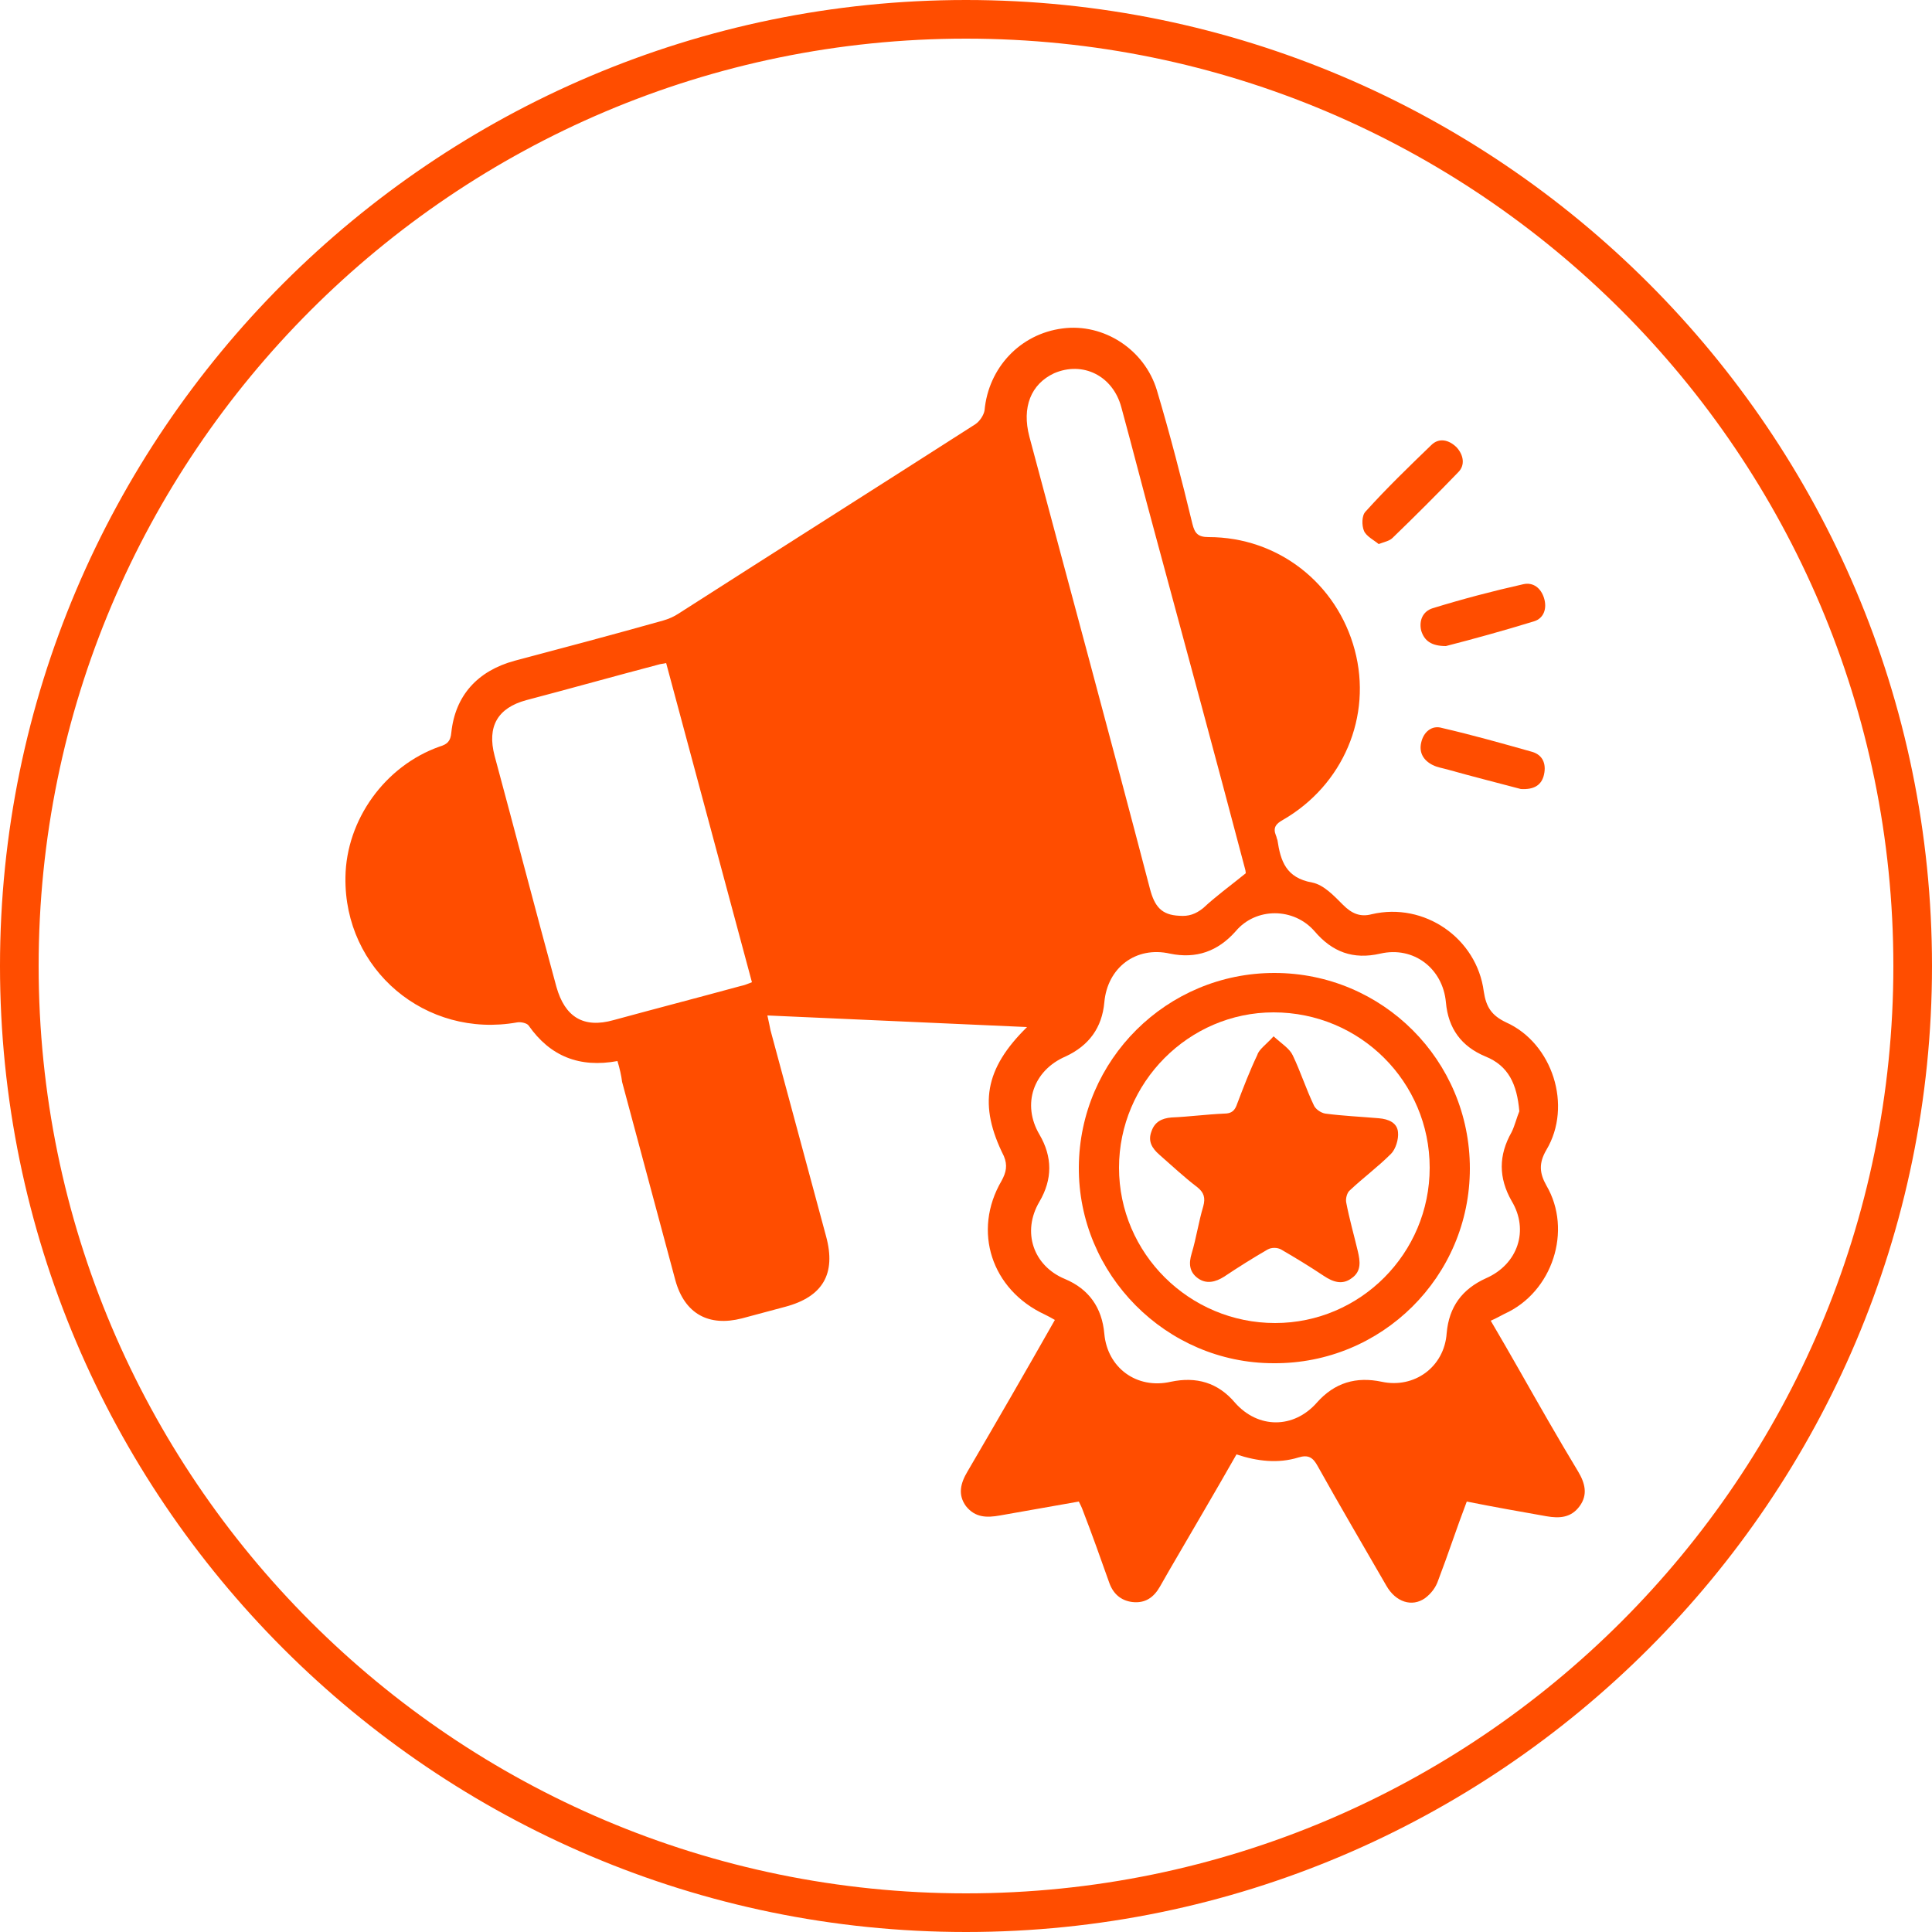 <?xml version="1.0" encoding="utf-8"?>
<!-- Generator: Adobe Illustrator 28.0.0, SVG Export Plug-In . SVG Version: 6.00 Build 0)  -->
<svg version="1.1" id="Layer_1" xmlns="http://www.w3.org/2000/svg" xmlns:xlink="http://www.w3.org/1999/xlink" x="0px" y="0px"
	 viewBox="0 0 250 250" style="enable-background:new 0 0 250 250;" xml:space="preserve">
<style type="text/css">
	.st0{fill:#FF4D00;}
</style>
<path class="st0" d="M125,250C56.1,250,0,193.9,0,125S56.1,0,125,0s125,56.1,125,125S193.9,250,125,250z M125,5C58.8,5,5,58.8,5,125
	s53.8,120,120,120s120-53.8,120-120S191.2,5,125,5z"/>
<g>
	<path class="st0" d="M79.9,137.3c-4.9,0.9-8.7-0.6-11.5-4.6c-0.2-0.3-1-0.5-1.5-0.4c-11.8,2.1-22.4-6.8-22.2-18.8
		c0.1-7.4,5.1-14.4,12.2-16.9c1-0.3,1.4-0.7,1.5-1.8c0.5-4.8,3.4-8,8.2-9.3c6.4-1.7,12.8-3.4,19.2-5.2c0.7-0.2,1.4-0.5,2-0.9
		c12.8-8.2,25.6-16.3,38.4-24.5c0.6-0.4,1.1-1.2,1.2-1.8c0.5-5.5,4.6-9.9,10.1-10.6c5.3-0.7,10.6,2.7,12.2,8
		c1.7,5.7,3.2,11.5,4.6,17.3c0.3,1.2,0.7,1.7,2.1,1.7c9,0,16.6,6,18.9,14.6c2.3,8.6-1.5,17.5-9.3,22c-0.9,0.5-1.3,1-0.9,2
		c0.1,0.2,0.1,0.4,0.2,0.6c0.4,2.7,1.1,4.9,4.5,5.5c1.5,0.3,2.8,1.7,4,2.9c1.1,1.1,2.2,1.6,3.7,1.2c6.8-1.6,13.6,3.1,14.5,10
		c0.3,2,1,3.1,2.9,4c6,2.7,8.6,10.8,5.2,16.5c-1,1.7-0.9,3,0,4.6c3.4,5.8,0.8,13.8-5.4,16.6c-0.6,0.3-1.1,0.6-1.8,0.9
		c1.3,2.2,2.5,4.3,3.7,6.4c2.5,4.4,5,8.8,7.6,13.1c0.9,1.5,1.3,3,0.2,4.5c-1.1,1.5-2.6,1.6-4.3,1.3c-3.4-0.6-6.8-1.2-10.3-1.9
		c-1.3,3.4-2.4,6.8-3.7,10.2c-0.3,0.9-0.9,1.7-1.7,2.3c-1.7,1.2-3.8,0.5-5-1.6c-3-5.2-6-10.3-8.9-15.5c-0.6-1.1-1.2-1.5-2.5-1.1
		c-2.6,0.8-5.3,0.5-8-0.4c-2.9,5.1-5.8,10-8.7,15c-0.4,0.7-0.8,1.4-1.2,2.1c-0.8,1.4-1.9,2.2-3.6,2c-1.5-0.2-2.5-1.1-3-2.6
		c-1.1-3.1-2.2-6.2-3.4-9.3c-0.1-0.3-0.3-0.7-0.5-1.1c-3.4,0.6-6.8,1.2-10.2,1.8c-1.7,0.3-3.2,0.3-4.4-1.2c-1.1-1.5-0.7-3,0.2-4.5
		c3.8-6.5,7.5-12.9,11.3-19.6c-0.5-0.3-0.9-0.5-1.3-0.7c-6.9-3.2-9.4-10.8-5.6-17.3c0.6-1.1,0.8-2,0.3-3.2c-3.3-6.6-2.5-11.3,3-16.7
		c-11.3-0.5-22.3-1-33.6-1.5c0.2,0.9,0.3,1.4,0.4,1.9c2.4,8.9,4.8,17.8,7.2,26.7c1.3,4.8-0.4,7.8-5.3,9.1c-1.9,0.5-3.7,1-5.6,1.5
		c-4.3,1.1-7.4-0.6-8.6-4.9c-2.3-8.6-4.6-17.1-6.9-25.7C80.4,139.2,80.2,138.3,79.9,137.3z M86.2,85.8c-0.4,0.1-0.7,0.1-1,0.2
		c-5.7,1.5-11.4,3.1-17.1,4.6c-3.7,1-5.1,3.4-4.1,7.2c2.7,10,5.3,20,8,29.9c1.1,3.9,3.5,5.4,7.4,4.3c5.5-1.5,10.9-2.9,16.4-4.4
		c0.5-0.1,1-0.3,1.5-0.5C93.6,113.3,89.9,99.6,86.2,85.8z M196.6,143.8c-0.3-3.5-1.4-5.9-4.4-7.1c-3.1-1.3-4.8-3.6-5.1-7
		c-0.4-4.4-4.2-7.3-8.5-6.3c-3.5,0.8-6.2-0.2-8.5-2.9c-2.7-3.1-7.6-3.1-10.2,0c-2.3,2.6-5.1,3.6-8.5,2.9c-4.4-1-8.1,1.8-8.5,6.3
		c-0.3,3.3-2,5.6-5,7c-4.2,1.8-5.7,6.2-3.4,10.1c1.7,2.9,1.7,5.8,0,8.7c-2.3,3.9-0.8,8.3,3.3,10c3.1,1.3,4.8,3.7,5.1,7.1
		c0.4,4.4,4.2,7.2,8.6,6.2c3.3-0.7,6.1,0.1,8.3,2.7c3,3.4,7.6,3.4,10.6,0c2.3-2.6,5.1-3.4,8.4-2.7c4.2,0.9,8.1-1.9,8.4-6.3
		c0.3-3.4,2-5.7,5.1-7.1c4.1-1.8,5.6-6.2,3.3-10c-1.7-3-1.7-5.9,0-8.9C196,145.7,196.3,144.5,196.6,143.8z M161.2,113
		c0,0.1,0-0.3-0.1-0.6c-3.8-14.4-7.7-28.8-11.6-43.2c-1.5-5.5-2.9-11-4.4-16.5c-1.1-4.1-5-6-8.7-4.4c-3,1.4-4.2,4.4-3.2,8.2
		c5.2,19.5,10.5,39,15.6,58.5c0.6,2.3,1.5,3.4,3.8,3.5c1.2,0.1,2.1-0.2,3.1-1C157.3,116,159.1,114.7,161.2,113z"/>
	<path class="st0" d="M196.8,102.1c-3-0.8-6.2-1.6-9.4-2.5c-0.7-0.2-1.4-0.3-2-0.6c-1.2-0.6-1.8-1.6-1.5-2.9
		c0.3-1.4,1.4-2.3,2.7-1.9c3.9,0.9,7.8,2,11.7,3.1c1.3,0.4,1.8,1.5,1.5,2.9C199.5,101.6,198.5,102.2,196.8,102.1z"/>
	<path class="st0" d="M187.1,83.6c-1.9,0-2.8-0.7-3.2-2c-0.3-1.3,0.2-2.5,1.5-2.9c3.9-1.2,7.7-2.2,11.7-3.1c1.3-0.3,2.3,0.5,2.7,1.8
		c0.4,1.3,0,2.6-1.3,3C194.6,81.6,190.6,82.7,187.1,83.6z"/>
	<path class="st0" d="M178.4,70.4c-0.6-0.5-1.6-1-1.9-1.7c-0.3-0.7-0.3-2,0.2-2.5c2.7-3,5.6-5.8,8.5-8.6c1-1,2.3-0.7,3.3,0.3
		c0.9,1,1.1,2.3,0.2,3.2c-2.8,2.9-5.6,5.7-8.5,8.5C179.8,70,179.2,70.1,178.4,70.4z"/>
	<path class="st0" d="M190.2,151.2c0,14-11.4,25.3-25.4,25.2c-13.9,0-25.3-11.5-25.2-25.4c0.1-13.9,11.4-25.1,25.3-25.1
		C178.9,125.9,190.2,137.2,190.2,151.2z M185,151.1c0-11.1-9-20.1-20.2-20.1c-11,0-20,9.1-20,20.1c0,11.1,9.1,20.1,20.2,20.1
		C176,171.2,185,162.2,185,151.1z"/>
	<path class="st0" d="M164.8,134.1c1.1,1,2.1,1.6,2.5,2.5c1,2.1,1.7,4.3,2.7,6.4c0.2,0.5,0.9,1,1.5,1.1c2.3,0.3,4.6,0.4,6.9,0.6
		c1.3,0.1,2.4,0.6,2.5,1.8c0.1,0.9-0.3,2.2-0.9,2.8c-1.7,1.7-3.6,3.1-5.3,4.7c-0.4,0.3-0.6,1.1-0.5,1.6c0.4,2.1,1,4.2,1.5,6.3
		c0.3,1.3,0.5,2.6-0.8,3.5c-1.2,0.9-2.4,0.5-3.6-0.3c-1.8-1.2-3.6-2.3-5.5-3.4c-0.5-0.3-1.3-0.3-1.8,0c-1.9,1.1-3.8,2.3-5.6,3.5
		c-1.1,0.7-2.3,1-3.4,0.2c-1.1-0.8-1.2-1.9-0.8-3.2c0.6-2,0.9-4.1,1.5-6.1c0.3-1.1,0.1-1.8-0.8-2.5c-1.7-1.3-3.3-2.8-4.9-4.2
		c-0.9-0.8-1.5-1.7-1-3c0.4-1.2,1.3-1.7,2.6-1.8c2.3-0.1,4.5-0.4,6.8-0.5c1,0,1.4-0.4,1.7-1.3c0.8-2.1,1.6-4.2,2.6-6.3
		C162.9,135.8,163.8,135.2,164.8,134.1z"/>
</g>
</svg>

